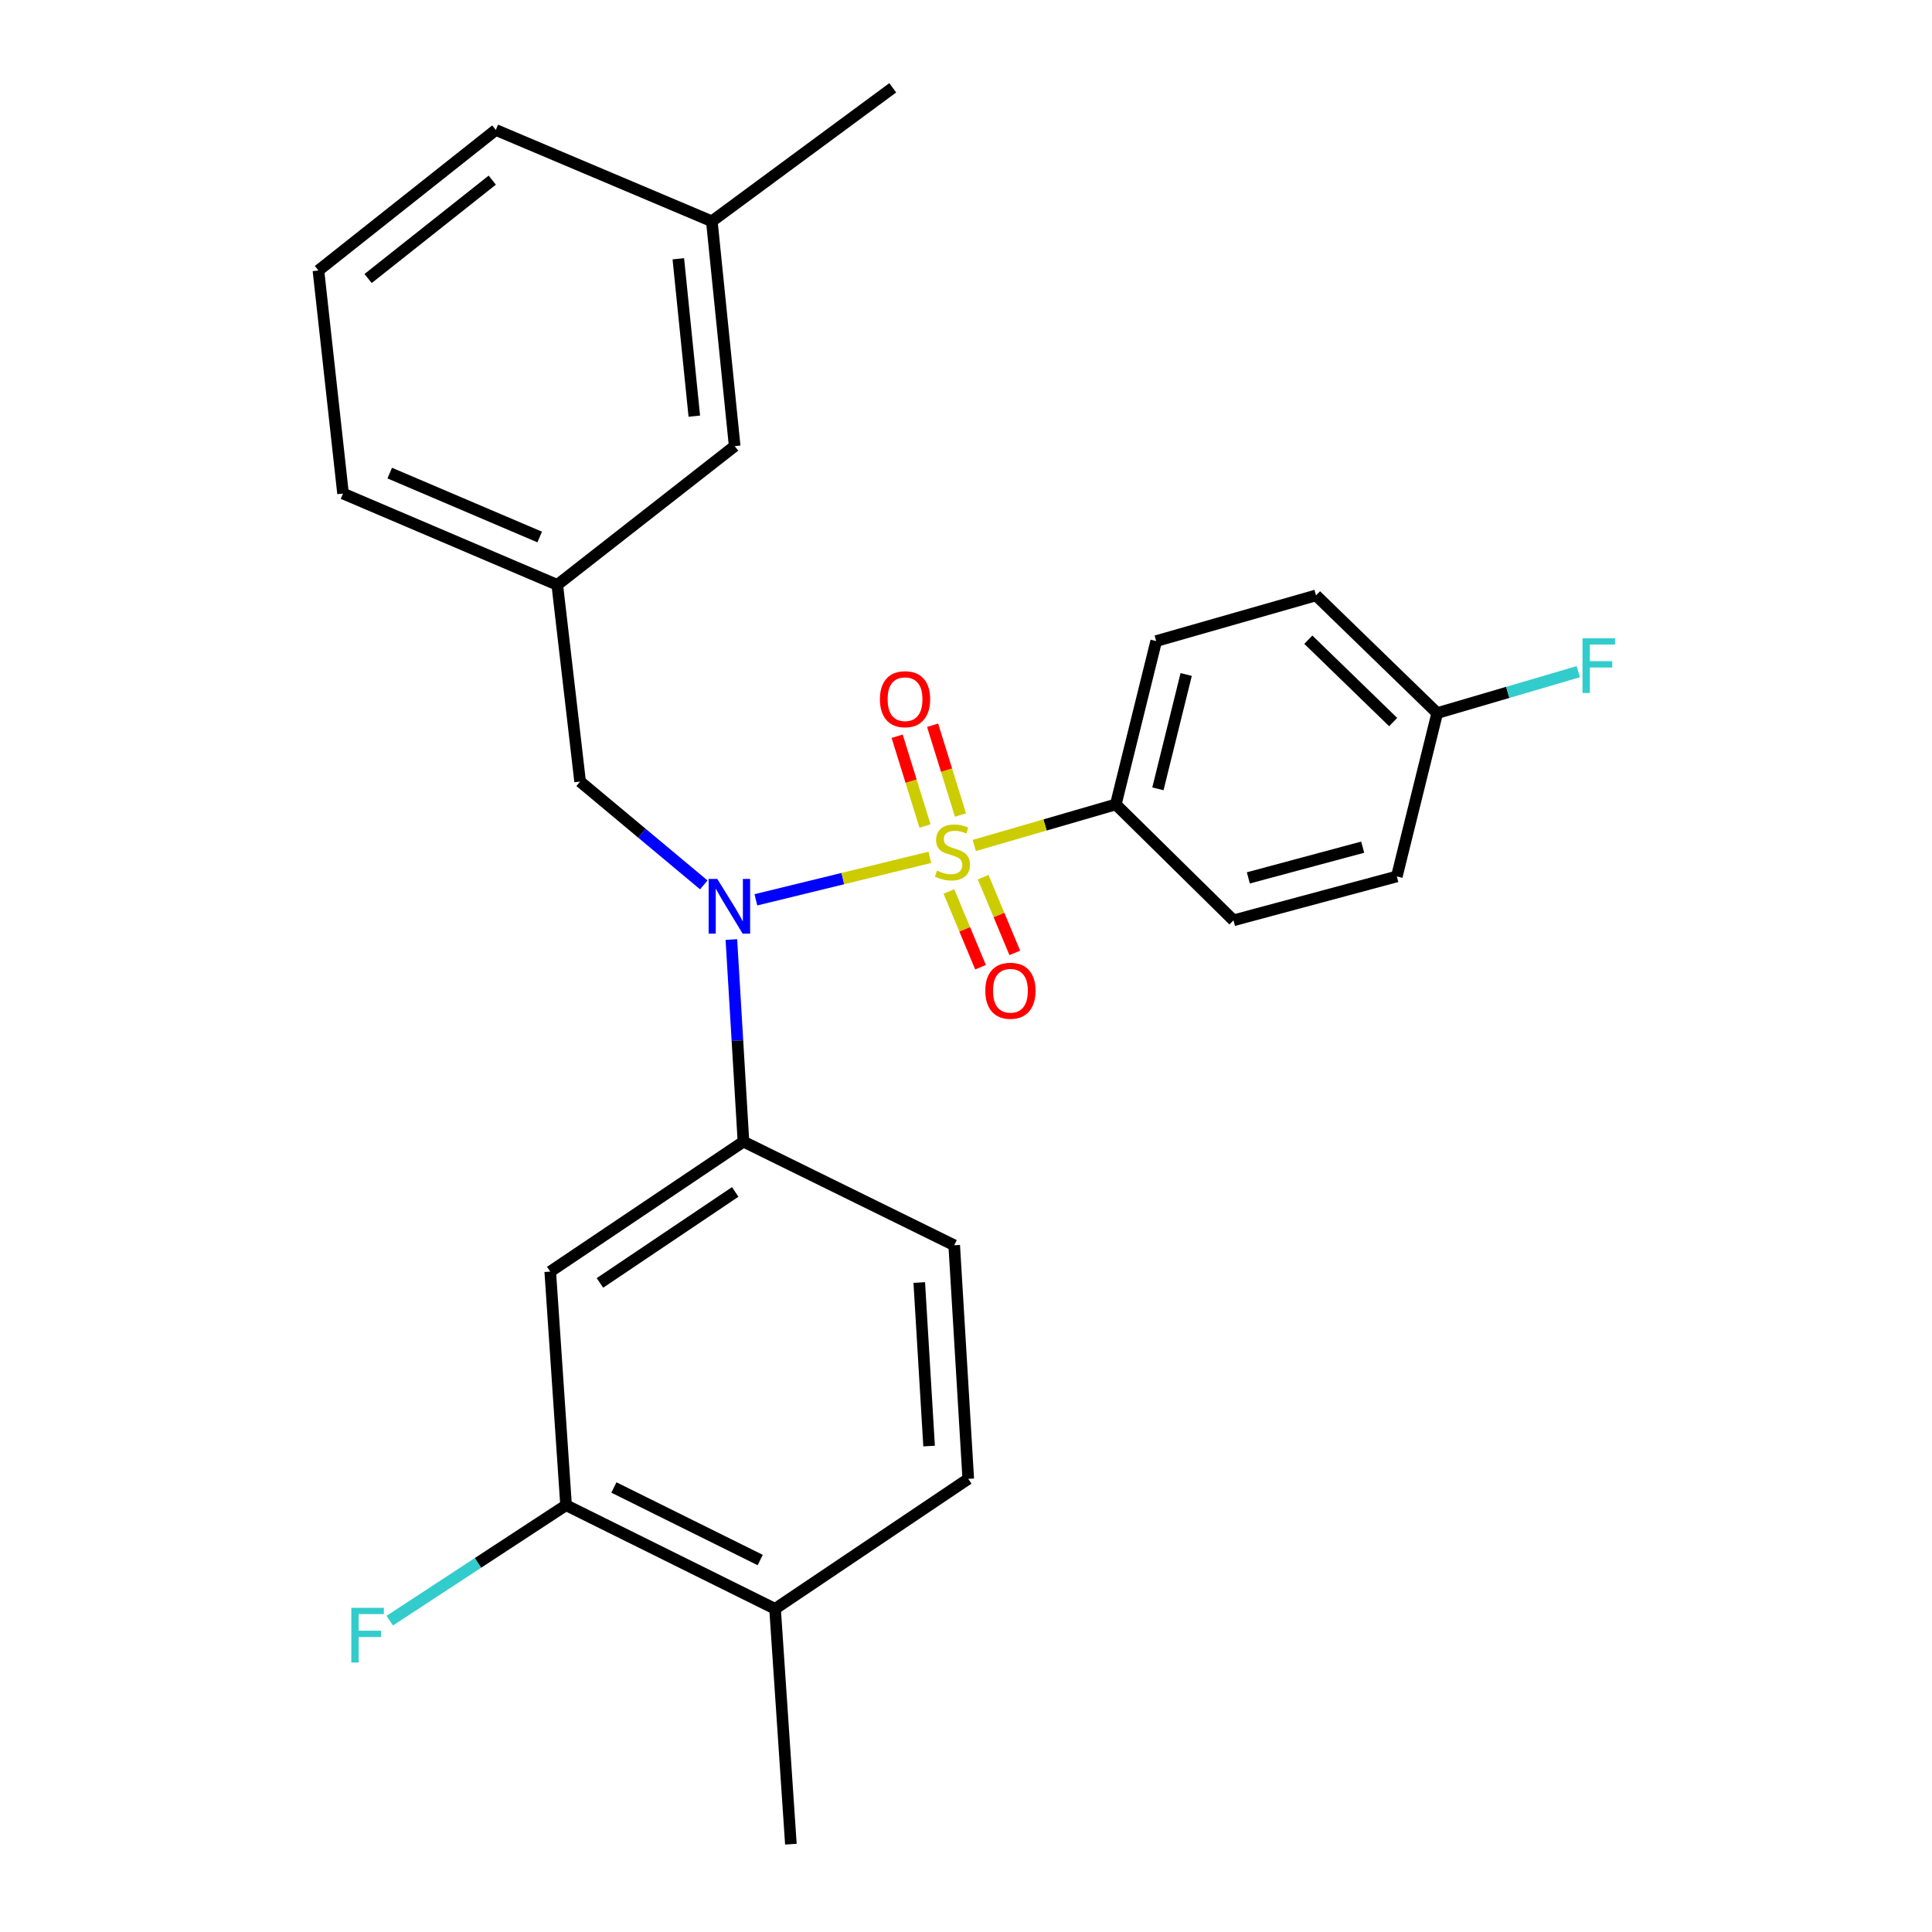 <?xml version='1.0' encoding='iso-8859-1'?>
<svg version='1.1' baseProfile='full'
              xmlns='http://www.w3.org/2000/svg'
                      xmlns:rdkit='http://www.rdkit.org/xml'
                      xmlns:xlink='http://www.w3.org/1999/xlink'
                  xml:space='preserve'
width='1000px' height='1000px' viewBox='0 0 1000 1000'>
<!-- END OF HEADER -->
<rect style='opacity:1.0;fill:#FFFFFF;stroke:none' width='1000' height='1000' x='0' y='0'> </rect>
<path class='bond-0' d='M 300.263,404.549 L 288.444,302.724' style='fill:none;fill-rule:evenodd;stroke:#000000;stroke-width:6px;stroke-linecap:butt;stroke-linejoin:miter;stroke-opacity:1' />
<path class='bond-1' d='M 300.263,404.549 L 332.269,431.283' style='fill:none;fill-rule:evenodd;stroke:#000000;stroke-width:6px;stroke-linecap:butt;stroke-linejoin:miter;stroke-opacity:1' />
<path class='bond-1' d='M 332.269,431.283 L 364.275,458.017' style='fill:none;fill-rule:evenodd;stroke:#0000FF;stroke-width:6px;stroke-linecap:butt;stroke-linejoin:miter;stroke-opacity:1' />
<path class='bond-2' d='M 378.56,486.302 L 381.687,538.607' style='fill:none;fill-rule:evenodd;stroke:#0000FF;stroke-width:6px;stroke-linecap:butt;stroke-linejoin:miter;stroke-opacity:1' />
<path class='bond-2' d='M 381.687,538.607 L 384.813,590.913' style='fill:none;fill-rule:evenodd;stroke:#000000;stroke-width:6px;stroke-linecap:butt;stroke-linejoin:miter;stroke-opacity:1' />
<path class='bond-3' d='M 391.243,465.743 L 436.268,454.751' style='fill:none;fill-rule:evenodd;stroke:#0000FF;stroke-width:6px;stroke-linecap:butt;stroke-linejoin:miter;stroke-opacity:1' />
<path class='bond-3' d='M 436.268,454.751 L 481.293,443.76' style='fill:none;fill-rule:evenodd;stroke:#CCCC00;stroke-width:6px;stroke-linecap:butt;stroke-linejoin:miter;stroke-opacity:1' />
<path class='bond-4' d='M 577.541,416.368 L 598.446,331.818' style='fill:none;fill-rule:evenodd;stroke:#000000;stroke-width:6px;stroke-linecap:butt;stroke-linejoin:miter;stroke-opacity:1' />
<path class='bond-4' d='M 599.333,408.299 L 613.967,349.114' style='fill:none;fill-rule:evenodd;stroke:#000000;stroke-width:6px;stroke-linecap:butt;stroke-linejoin:miter;stroke-opacity:1' />
<path class='bond-5' d='M 577.541,416.368 L 638.442,476.361' style='fill:none;fill-rule:evenodd;stroke:#000000;stroke-width:6px;stroke-linecap:butt;stroke-linejoin:miter;stroke-opacity:1' />
<path class='bond-6' d='M 577.541,416.368 L 540.906,426.999' style='fill:none;fill-rule:evenodd;stroke:#000000;stroke-width:6px;stroke-linecap:butt;stroke-linejoin:miter;stroke-opacity:1' />
<path class='bond-6' d='M 540.906,426.999 L 504.272,437.63' style='fill:none;fill-rule:evenodd;stroke:#CCCC00;stroke-width:6px;stroke-linecap:butt;stroke-linejoin:miter;stroke-opacity:1' />
<path class='bond-7' d='M 497.143,421.865 L 489.929,398.622' style='fill:none;fill-rule:evenodd;stroke:#CCCC00;stroke-width:6px;stroke-linecap:butt;stroke-linejoin:miter;stroke-opacity:1' />
<path class='bond-7' d='M 489.929,398.622 L 482.714,375.378' style='fill:none;fill-rule:evenodd;stroke:#FF0000;stroke-width:6px;stroke-linecap:butt;stroke-linejoin:miter;stroke-opacity:1' />
<path class='bond-7' d='M 478.789,427.562 L 471.574,404.318' style='fill:none;fill-rule:evenodd;stroke:#CCCC00;stroke-width:6px;stroke-linecap:butt;stroke-linejoin:miter;stroke-opacity:1' />
<path class='bond-7' d='M 471.574,404.318 L 464.36,381.075' style='fill:none;fill-rule:evenodd;stroke:#FF0000;stroke-width:6px;stroke-linecap:butt;stroke-linejoin:miter;stroke-opacity:1' />
<path class='bond-8' d='M 491.153,461.433 L 499.337,481.027' style='fill:none;fill-rule:evenodd;stroke:#CCCC00;stroke-width:6px;stroke-linecap:butt;stroke-linejoin:miter;stroke-opacity:1' />
<path class='bond-8' d='M 499.337,481.027 L 507.522,500.621' style='fill:none;fill-rule:evenodd;stroke:#FF0000;stroke-width:6px;stroke-linecap:butt;stroke-linejoin:miter;stroke-opacity:1' />
<path class='bond-8' d='M 508.886,454.026 L 517.071,473.619' style='fill:none;fill-rule:evenodd;stroke:#CCCC00;stroke-width:6px;stroke-linecap:butt;stroke-linejoin:miter;stroke-opacity:1' />
<path class='bond-8' d='M 517.071,473.619 L 525.255,493.213' style='fill:none;fill-rule:evenodd;stroke:#FF0000;stroke-width:6px;stroke-linecap:butt;stroke-linejoin:miter;stroke-opacity:1' />
<path class='bond-9' d='M 598.446,331.818 L 681.17,308.18' style='fill:none;fill-rule:evenodd;stroke:#000000;stroke-width:6px;stroke-linecap:butt;stroke-linejoin:miter;stroke-opacity:1' />
<path class='bond-10' d='M 638.442,476.361 L 722.992,453.641' style='fill:none;fill-rule:evenodd;stroke:#000000;stroke-width:6px;stroke-linecap:butt;stroke-linejoin:miter;stroke-opacity:1' />
<path class='bond-10' d='M 646.137,454.394 L 705.322,438.489' style='fill:none;fill-rule:evenodd;stroke:#000000;stroke-width:6px;stroke-linecap:butt;stroke-linejoin:miter;stroke-opacity:1' />
<path class='bond-11' d='M 743.897,369.091 L 722.992,453.641' style='fill:none;fill-rule:evenodd;stroke:#000000;stroke-width:6px;stroke-linecap:butt;stroke-linejoin:miter;stroke-opacity:1' />
<path class='bond-12' d='M 743.897,369.091 L 780.413,358.374' style='fill:none;fill-rule:evenodd;stroke:#000000;stroke-width:6px;stroke-linecap:butt;stroke-linejoin:miter;stroke-opacity:1' />
<path class='bond-12' d='M 780.413,358.374 L 816.93,347.656' style='fill:none;fill-rule:evenodd;stroke:#33CCCC;stroke-width:6px;stroke-linecap:butt;stroke-linejoin:miter;stroke-opacity:1' />
<path class='bond-13' d='M 743.897,369.091 L 681.17,308.18' style='fill:none;fill-rule:evenodd;stroke:#000000;stroke-width:6px;stroke-linecap:butt;stroke-linejoin:miter;stroke-opacity:1' />
<path class='bond-13' d='M 721.1,373.742 L 677.191,331.104' style='fill:none;fill-rule:evenodd;stroke:#000000;stroke-width:6px;stroke-linecap:butt;stroke-linejoin:miter;stroke-opacity:1' />
<path class='bond-14' d='M 292.992,779.093 L 401.17,832.733' style='fill:none;fill-rule:evenodd;stroke:#000000;stroke-width:6px;stroke-linecap:butt;stroke-linejoin:miter;stroke-opacity:1' />
<path class='bond-14' d='M 317.757,769.921 L 393.481,807.469' style='fill:none;fill-rule:evenodd;stroke:#000000;stroke-width:6px;stroke-linecap:butt;stroke-linejoin:miter;stroke-opacity:1' />
<path class='bond-15' d='M 292.992,779.093 L 284.803,658.178' style='fill:none;fill-rule:evenodd;stroke:#000000;stroke-width:6px;stroke-linecap:butt;stroke-linejoin:miter;stroke-opacity:1' />
<path class='bond-16' d='M 292.992,779.093 L 247.371,808.968' style='fill:none;fill-rule:evenodd;stroke:#000000;stroke-width:6px;stroke-linecap:butt;stroke-linejoin:miter;stroke-opacity:1' />
<path class='bond-16' d='M 247.371,808.968 L 201.75,838.843' style='fill:none;fill-rule:evenodd;stroke:#33CCCC;stroke-width:6px;stroke-linecap:butt;stroke-linejoin:miter;stroke-opacity:1' />
<path class='bond-17' d='M 401.17,832.733 L 501.169,765.458' style='fill:none;fill-rule:evenodd;stroke:#000000;stroke-width:6px;stroke-linecap:butt;stroke-linejoin:miter;stroke-opacity:1' />
<path class='bond-18' d='M 401.17,832.733 L 409.359,954.545' style='fill:none;fill-rule:evenodd;stroke:#000000;stroke-width:6px;stroke-linecap:butt;stroke-linejoin:miter;stroke-opacity:1' />
<path class='bond-19' d='M 501.169,765.458 L 493.899,644.543' style='fill:none;fill-rule:evenodd;stroke:#000000;stroke-width:6px;stroke-linecap:butt;stroke-linejoin:miter;stroke-opacity:1' />
<path class='bond-19' d='M 480.895,748.475 L 475.806,663.834' style='fill:none;fill-rule:evenodd;stroke:#000000;stroke-width:6px;stroke-linecap:butt;stroke-linejoin:miter;stroke-opacity:1' />
<path class='bond-20' d='M 288.444,302.724 L 177.554,255.457' style='fill:none;fill-rule:evenodd;stroke:#000000;stroke-width:6px;stroke-linecap:butt;stroke-linejoin:miter;stroke-opacity:1' />
<path class='bond-20' d='M 279.346,277.955 L 201.723,244.868' style='fill:none;fill-rule:evenodd;stroke:#000000;stroke-width:6px;stroke-linecap:butt;stroke-linejoin:miter;stroke-opacity:1' />
<path class='bond-21' d='M 288.444,302.724 L 380.265,230.911' style='fill:none;fill-rule:evenodd;stroke:#000000;stroke-width:6px;stroke-linecap:butt;stroke-linejoin:miter;stroke-opacity:1' />
<path class='bond-22' d='M 177.554,255.457 L 164.817,140.009' style='fill:none;fill-rule:evenodd;stroke:#000000;stroke-width:6px;stroke-linecap:butt;stroke-linejoin:miter;stroke-opacity:1' />
<path class='bond-23' d='M 380.265,230.911 L 368.446,114.544' style='fill:none;fill-rule:evenodd;stroke:#000000;stroke-width:6px;stroke-linecap:butt;stroke-linejoin:miter;stroke-opacity:1' />
<path class='bond-23' d='M 359.372,215.398 L 351.099,133.941' style='fill:none;fill-rule:evenodd;stroke:#000000;stroke-width:6px;stroke-linecap:butt;stroke-linejoin:miter;stroke-opacity:1' />
<path class='bond-24' d='M 164.817,140.009 L 256.627,67.267' style='fill:none;fill-rule:evenodd;stroke:#000000;stroke-width:6px;stroke-linecap:butt;stroke-linejoin:miter;stroke-opacity:1' />
<path class='bond-24' d='M 190.523,144.161 L 254.79,93.242' style='fill:none;fill-rule:evenodd;stroke:#000000;stroke-width:6px;stroke-linecap:butt;stroke-linejoin:miter;stroke-opacity:1' />
<path class='bond-25' d='M 368.446,114.544 L 256.627,67.267' style='fill:none;fill-rule:evenodd;stroke:#000000;stroke-width:6px;stroke-linecap:butt;stroke-linejoin:miter;stroke-opacity:1' />
<path class='bond-26' d='M 368.446,114.544 L 462.082,45.455' style='fill:none;fill-rule:evenodd;stroke:#000000;stroke-width:6px;stroke-linecap:butt;stroke-linejoin:miter;stroke-opacity:1' />
<path class='bond-27' d='M 493.899,644.543 L 384.813,590.913' style='fill:none;fill-rule:evenodd;stroke:#000000;stroke-width:6px;stroke-linecap:butt;stroke-linejoin:miter;stroke-opacity:1' />
<path class='bond-28' d='M 384.813,590.913 L 284.803,658.178' style='fill:none;fill-rule:evenodd;stroke:#000000;stroke-width:6px;stroke-linecap:butt;stroke-linejoin:miter;stroke-opacity:1' />
<path class='bond-28' d='M 380.537,616.95 L 310.53,664.035' style='fill:none;fill-rule:evenodd;stroke:#000000;stroke-width:6px;stroke-linecap:butt;stroke-linejoin:miter;stroke-opacity:1' />
<path  class='atom-1' d='M 371.272 454.931
L 380.552 469.931
Q 381.472 471.411, 382.952 474.091
Q 384.432 476.771, 384.512 476.931
L 384.512 454.931
L 388.272 454.931
L 388.272 483.251
L 384.392 483.251
L 374.432 466.851
Q 373.272 464.931, 372.032 462.731
Q 370.832 460.531, 370.472 459.851
L 370.472 483.251
L 366.792 483.251
L 366.792 454.931
L 371.272 454.931
' fill='#0000FF'/>
<path  class='atom-3' d='M 484.991 450.624
Q 485.311 450.744, 486.631 451.304
Q 487.951 451.864, 489.391 452.224
Q 490.871 452.544, 492.311 452.544
Q 494.991 452.544, 496.551 451.264
Q 498.111 449.944, 498.111 447.664
Q 498.111 446.104, 497.311 445.144
Q 496.551 444.184, 495.351 443.664
Q 494.151 443.144, 492.151 442.544
Q 489.631 441.784, 488.111 441.064
Q 486.631 440.344, 485.551 438.824
Q 484.511 437.304, 484.511 434.744
Q 484.511 431.184, 486.911 428.984
Q 489.351 426.784, 494.151 426.784
Q 497.431 426.784, 501.151 428.344
L 500.231 431.424
Q 496.831 430.024, 494.271 430.024
Q 491.511 430.024, 489.991 431.184
Q 488.471 432.304, 488.511 434.264
Q 488.511 435.784, 489.271 436.704
Q 490.071 437.624, 491.191 438.144
Q 492.351 438.664, 494.271 439.264
Q 496.831 440.064, 498.351 440.864
Q 499.871 441.664, 500.951 443.304
Q 502.071 444.904, 502.071 447.664
Q 502.071 451.584, 499.431 453.704
Q 496.831 455.784, 492.471 455.784
Q 489.951 455.784, 488.031 455.224
Q 486.151 454.704, 483.911 453.784
L 484.991 450.624
' fill='#CCCC00'/>
<path  class='atom-4' d='M 455.445 361.9
Q 455.445 355.1, 458.805 351.3
Q 462.165 347.5, 468.445 347.5
Q 474.725 347.5, 478.085 351.3
Q 481.445 355.1, 481.445 361.9
Q 481.445 368.78, 478.045 372.7
Q 474.645 376.58, 468.445 376.58
Q 462.205 376.58, 458.805 372.7
Q 455.445 368.82, 455.445 361.9
M 468.445 373.38
Q 472.765 373.38, 475.085 370.5
Q 477.445 367.58, 477.445 361.9
Q 477.445 356.34, 475.085 353.54
Q 472.765 350.7, 468.445 350.7
Q 464.125 350.7, 461.765 353.5
Q 459.445 356.3, 459.445 361.9
Q 459.445 367.62, 461.765 370.5
Q 464.125 373.38, 468.445 373.38
' fill='#FF0000'/>
<path  class='atom-5' d='M 509.993 512.807
Q 509.993 506.007, 513.353 502.207
Q 516.713 498.407, 522.993 498.407
Q 529.273 498.407, 532.633 502.207
Q 535.993 506.007, 535.993 512.807
Q 535.993 519.687, 532.593 523.607
Q 529.193 527.487, 522.993 527.487
Q 516.753 527.487, 513.353 523.607
Q 509.993 519.727, 509.993 512.807
M 522.993 524.287
Q 527.313 524.287, 529.633 521.407
Q 531.993 518.487, 531.993 512.807
Q 531.993 507.247, 529.633 504.447
Q 527.313 501.607, 522.993 501.607
Q 518.673 501.607, 516.313 504.407
Q 513.993 507.207, 513.993 512.807
Q 513.993 518.527, 516.313 521.407
Q 518.673 524.287, 522.993 524.287
' fill='#FF0000'/>
<path  class='atom-23' d='M 181.84 832.208
L 198.68 832.208
L 198.68 835.448
L 185.64 835.448
L 185.64 844.048
L 197.24 844.048
L 197.24 847.328
L 185.64 847.328
L 185.64 860.528
L 181.84 860.528
L 181.84 832.208
' fill='#33CCCC'/>
<path  class='atom-26' d='M 819.109 330.385
L 835.949 330.385
L 835.949 333.625
L 822.909 333.625
L 822.909 342.225
L 834.509 342.225
L 834.509 345.505
L 822.909 345.505
L 822.909 358.705
L 819.109 358.705
L 819.109 330.385
' fill='#33CCCC'/>
</svg>
